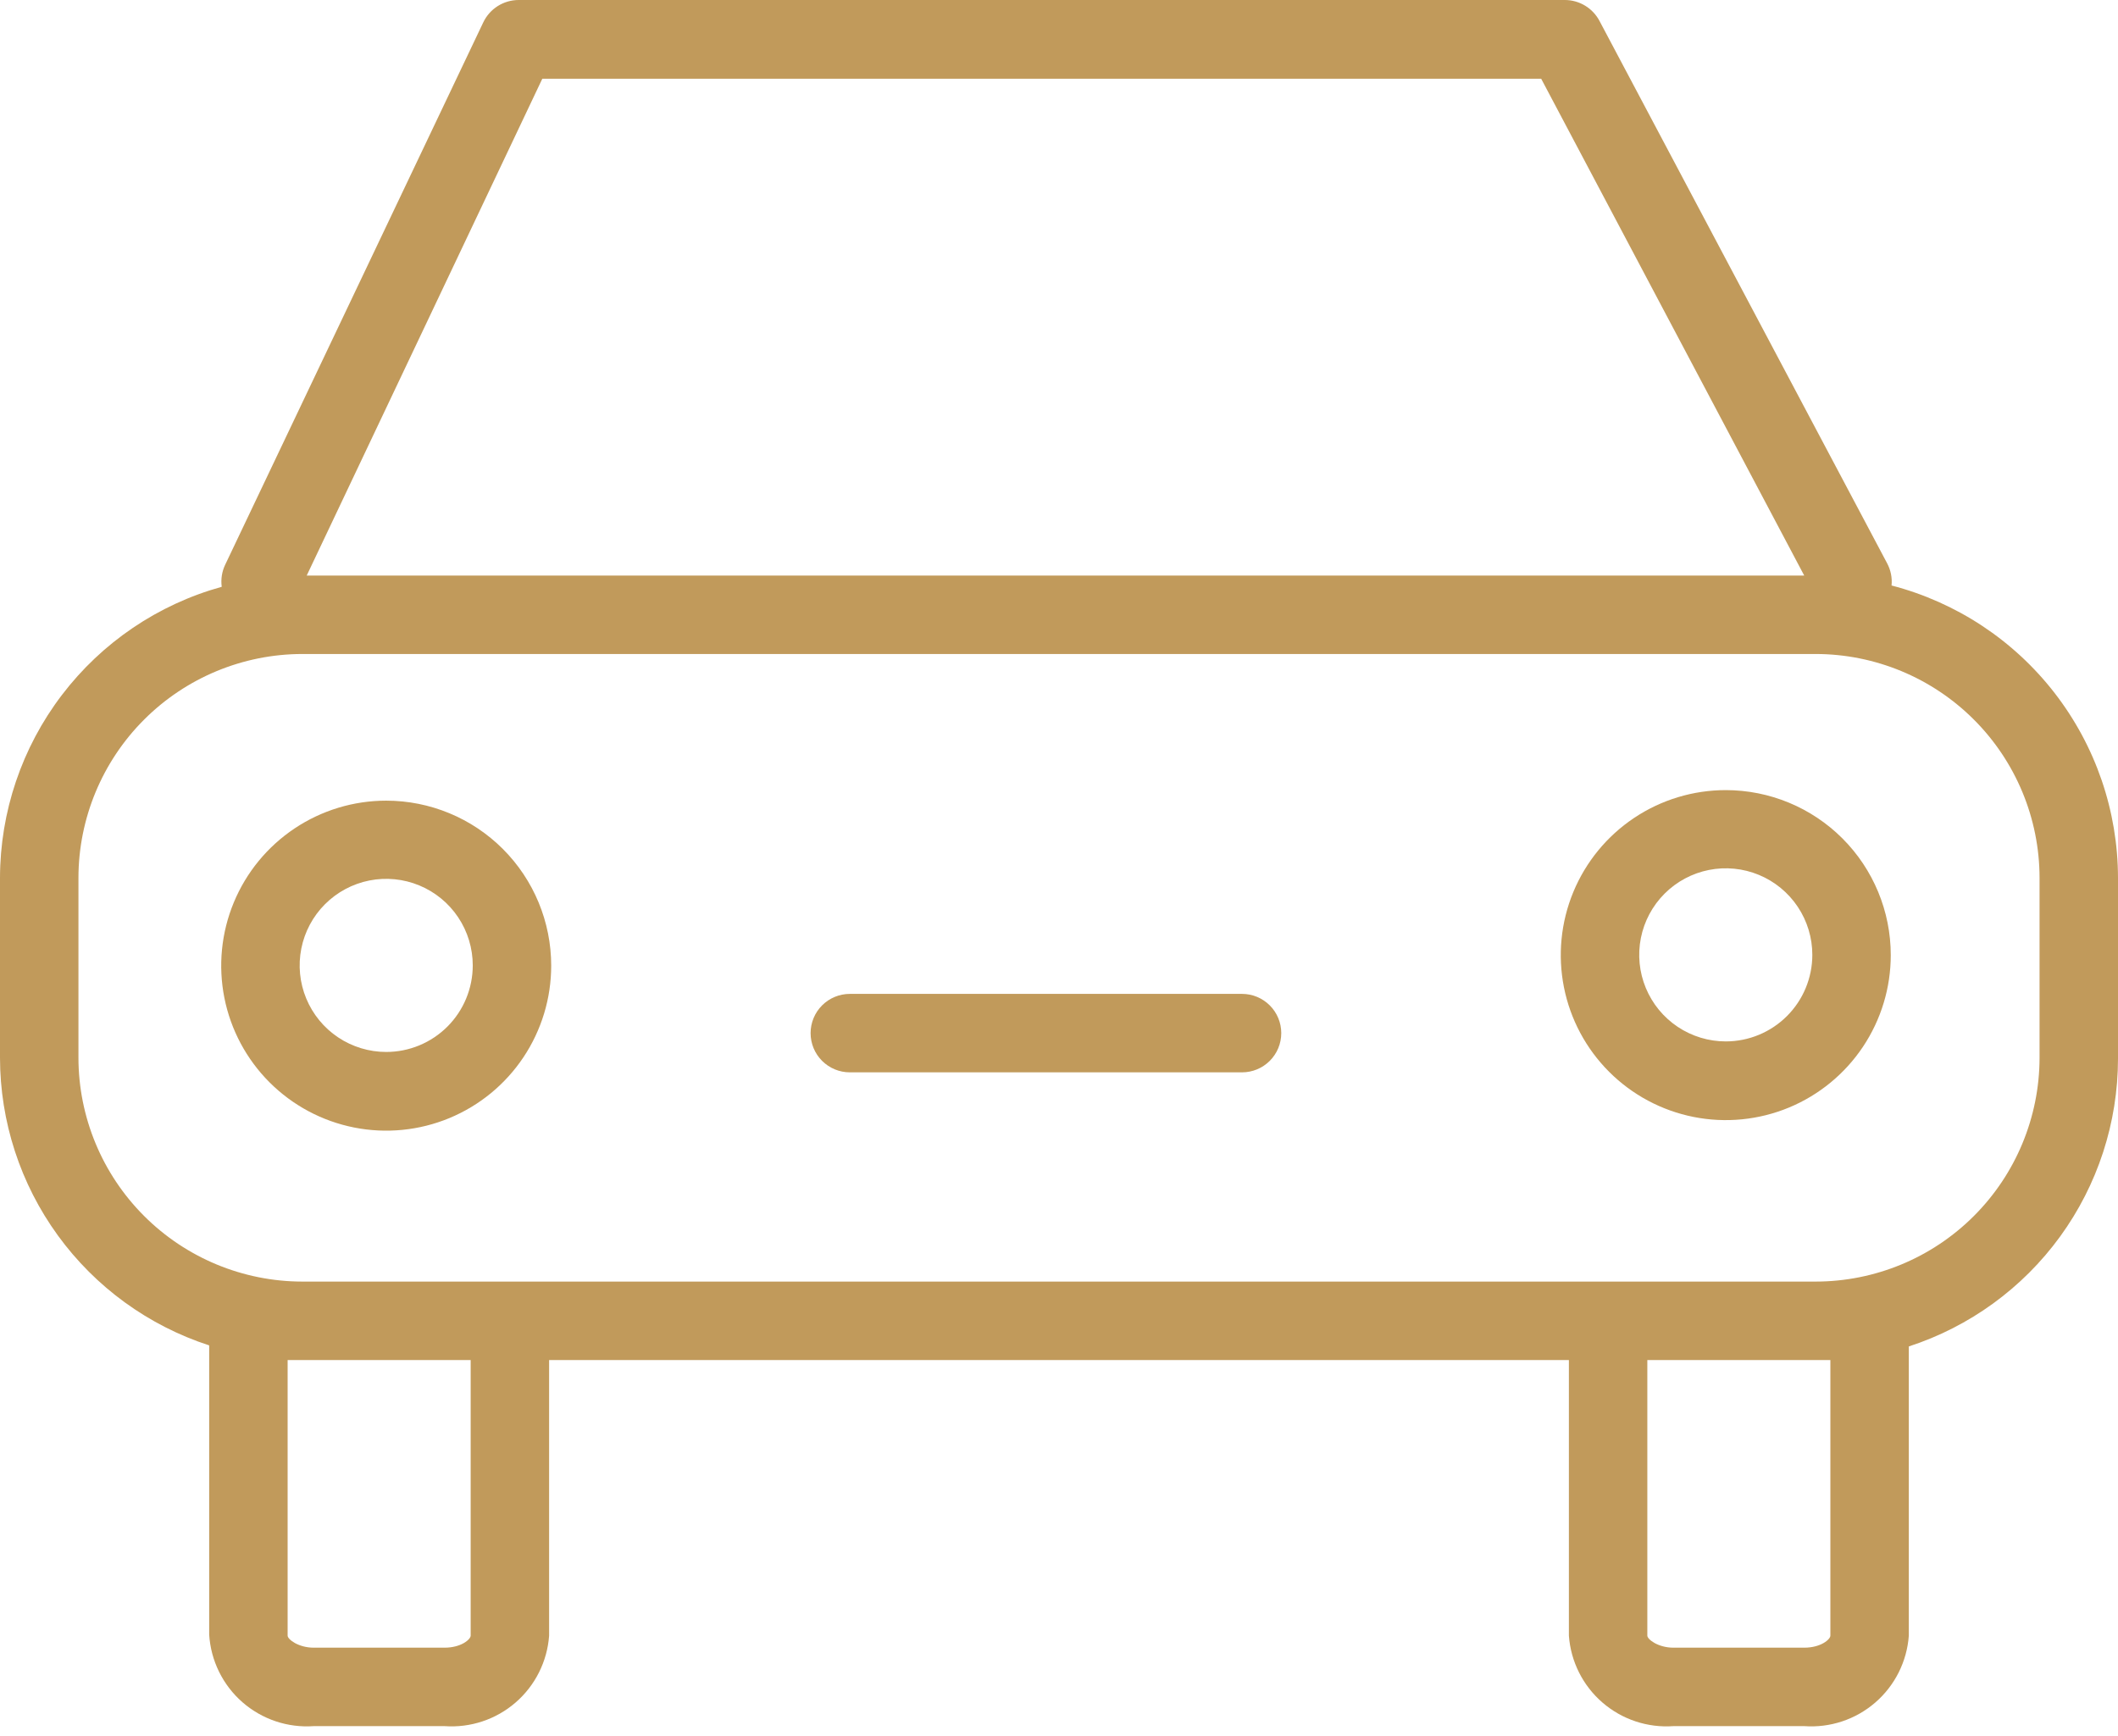 <?xml version="1.0" encoding="UTF-8"?> <svg xmlns="http://www.w3.org/2000/svg" width="216" height="177" viewBox="0 0 216 177" fill="none"> <path d="M192.907 59.707C192.984 58.923 192.826 58.134 192.453 57.44L163.12 2.133C162.78 1.488 162.269 0.948 161.644 0.572C161.019 0.196 160.303 -0.002 159.573 1.01876e-05H52.907C52.147 -0.002 51.402 0.213 50.76 0.619C50.117 1.025 49.604 1.606 49.28 2.293L22.96 57.6C22.629 58.297 22.509 59.075 22.613 59.84C16.12 61.639 10.395 65.515 6.312 70.874C2.228 76.234 0.012 82.782 0 89.52V107.867C0.007 114.381 2.074 120.727 5.906 125.995C9.738 131.264 15.138 135.186 21.333 137.2C21.333 137.2 21.333 137.2 21.333 137.36V166.693C21.415 168.009 21.756 169.295 22.337 170.478C22.918 171.661 23.728 172.717 24.72 173.585C25.712 174.452 26.866 175.115 28.116 175.534C29.365 175.953 30.685 176.121 32 176.027H45.333C47.971 176.217 50.577 175.353 52.577 173.622C54.578 171.892 55.809 169.438 56 166.8V138.693H160V166.8C160.191 169.438 161.422 171.892 163.423 173.622C165.423 175.353 168.029 176.217 170.667 176.027H184C186.638 176.217 189.244 175.353 191.244 173.622C193.244 171.892 194.476 169.438 194.667 166.8V137.467C194.667 137.467 194.667 137.467 194.667 137.307C200.862 135.293 206.262 131.371 210.094 126.102C213.926 120.834 215.993 114.488 216 107.973V89.52C215.989 82.697 213.717 76.069 209.538 70.674C205.36 65.28 199.511 61.423 192.907 59.707ZM55.307 8.027H157.173L184 58.693H31.28L55.307 8.027ZM48 166.8C48 167.173 47.04 168.027 45.333 168.027H32C30.427 168.027 29.333 167.173 29.333 166.8V138.693H48V166.8ZM186.667 166.8C186.667 167.173 185.707 168.027 184 168.027H170.667C169.093 168.027 168 167.173 168 166.8V138.693H186.667V166.8ZM208 107.893C207.986 113.941 205.576 119.736 201.297 124.009C197.019 128.283 191.221 130.686 185.173 130.693H30.827C24.775 130.686 18.973 128.279 14.694 124C10.414 119.72 8.007 113.919 8 107.867V89.52C8.007 83.468 10.414 77.666 14.694 73.387C18.973 69.108 24.775 66.7 30.827 66.693H185.173C191.225 66.7 197.027 69.108 201.306 73.387C205.586 77.666 207.993 83.468 208 89.52V107.893Z" fill="#C19A5B"></path> <path d="M39.386 81.649C36.059 81.649 32.805 82.636 30.038 84.485C27.271 86.334 25.114 88.962 23.841 92.037C22.567 95.112 22.234 98.495 22.883 101.759C23.532 105.023 25.135 108.021 27.488 110.374C29.842 112.728 32.84 114.33 36.104 114.979C39.368 115.629 42.751 115.295 45.826 114.022C48.901 112.748 51.529 110.592 53.377 107.824C55.226 105.057 56.213 101.804 56.213 98.476C56.213 94.013 54.44 89.734 51.285 86.578C48.129 83.422 43.849 81.649 39.386 81.649ZM39.386 107.276C37.641 107.276 35.934 106.758 34.483 105.789C33.031 104.819 31.9 103.44 31.232 101.827C30.564 100.214 30.389 98.44 30.73 96.727C31.07 95.015 31.911 93.442 33.145 92.208C34.38 90.974 35.952 90.133 37.664 89.792C39.377 89.452 41.151 89.627 42.764 90.295C44.377 90.963 45.756 92.094 46.726 93.546C47.696 94.997 48.213 96.704 48.213 98.449C48.213 99.609 47.985 100.756 47.541 101.827C47.098 102.898 46.448 103.871 45.628 104.691C44.808 105.51 43.835 106.161 42.764 106.604C41.694 107.048 40.546 107.276 39.386 107.276Z" fill="#C19A5B"></path> <path d="M175.999 80.574C172.671 80.574 169.418 81.561 166.651 83.41C163.884 85.259 161.727 87.887 160.453 90.962C159.18 94.036 158.847 97.419 159.496 100.683C160.145 103.948 161.748 106.946 164.101 109.299C166.454 111.652 169.453 113.255 172.717 113.904C175.981 114.553 179.364 114.22 182.439 112.947C185.513 111.673 188.141 109.516 189.99 106.749C191.839 103.982 192.826 100.729 192.826 97.401C192.826 92.938 191.053 88.658 187.898 85.502C184.742 82.347 180.462 80.574 175.999 80.574ZM175.999 106.201C174.254 106.201 172.547 105.683 171.095 104.713C169.644 103.743 168.513 102.365 167.845 100.752C167.176 99.139 167.002 97.364 167.342 95.652C167.683 93.94 168.523 92.367 169.758 91.133C170.992 89.898 172.565 89.058 174.277 88.717C175.99 88.376 177.764 88.551 179.377 89.219C180.99 89.887 182.369 91.019 183.338 92.47C184.308 93.922 184.826 95.628 184.826 97.374C184.826 99.715 183.896 101.96 182.241 103.615C180.585 105.271 178.34 106.201 175.999 106.201Z" fill="#C19A5B"></path> <path d="M126.667 101.355H86.667C85.606 101.355 84.589 101.777 83.838 102.527C83.088 103.277 82.667 104.294 82.667 105.355C82.667 106.416 83.088 107.434 83.838 108.184C84.589 108.934 85.606 109.355 86.667 109.355H126.667C127.728 109.355 128.745 108.934 129.495 108.184C130.246 107.434 130.667 106.416 130.667 105.355C130.667 104.294 130.246 103.277 129.495 102.527C128.745 101.777 127.728 101.355 126.667 101.355Z" fill="#C19A5B"></path> </svg> 